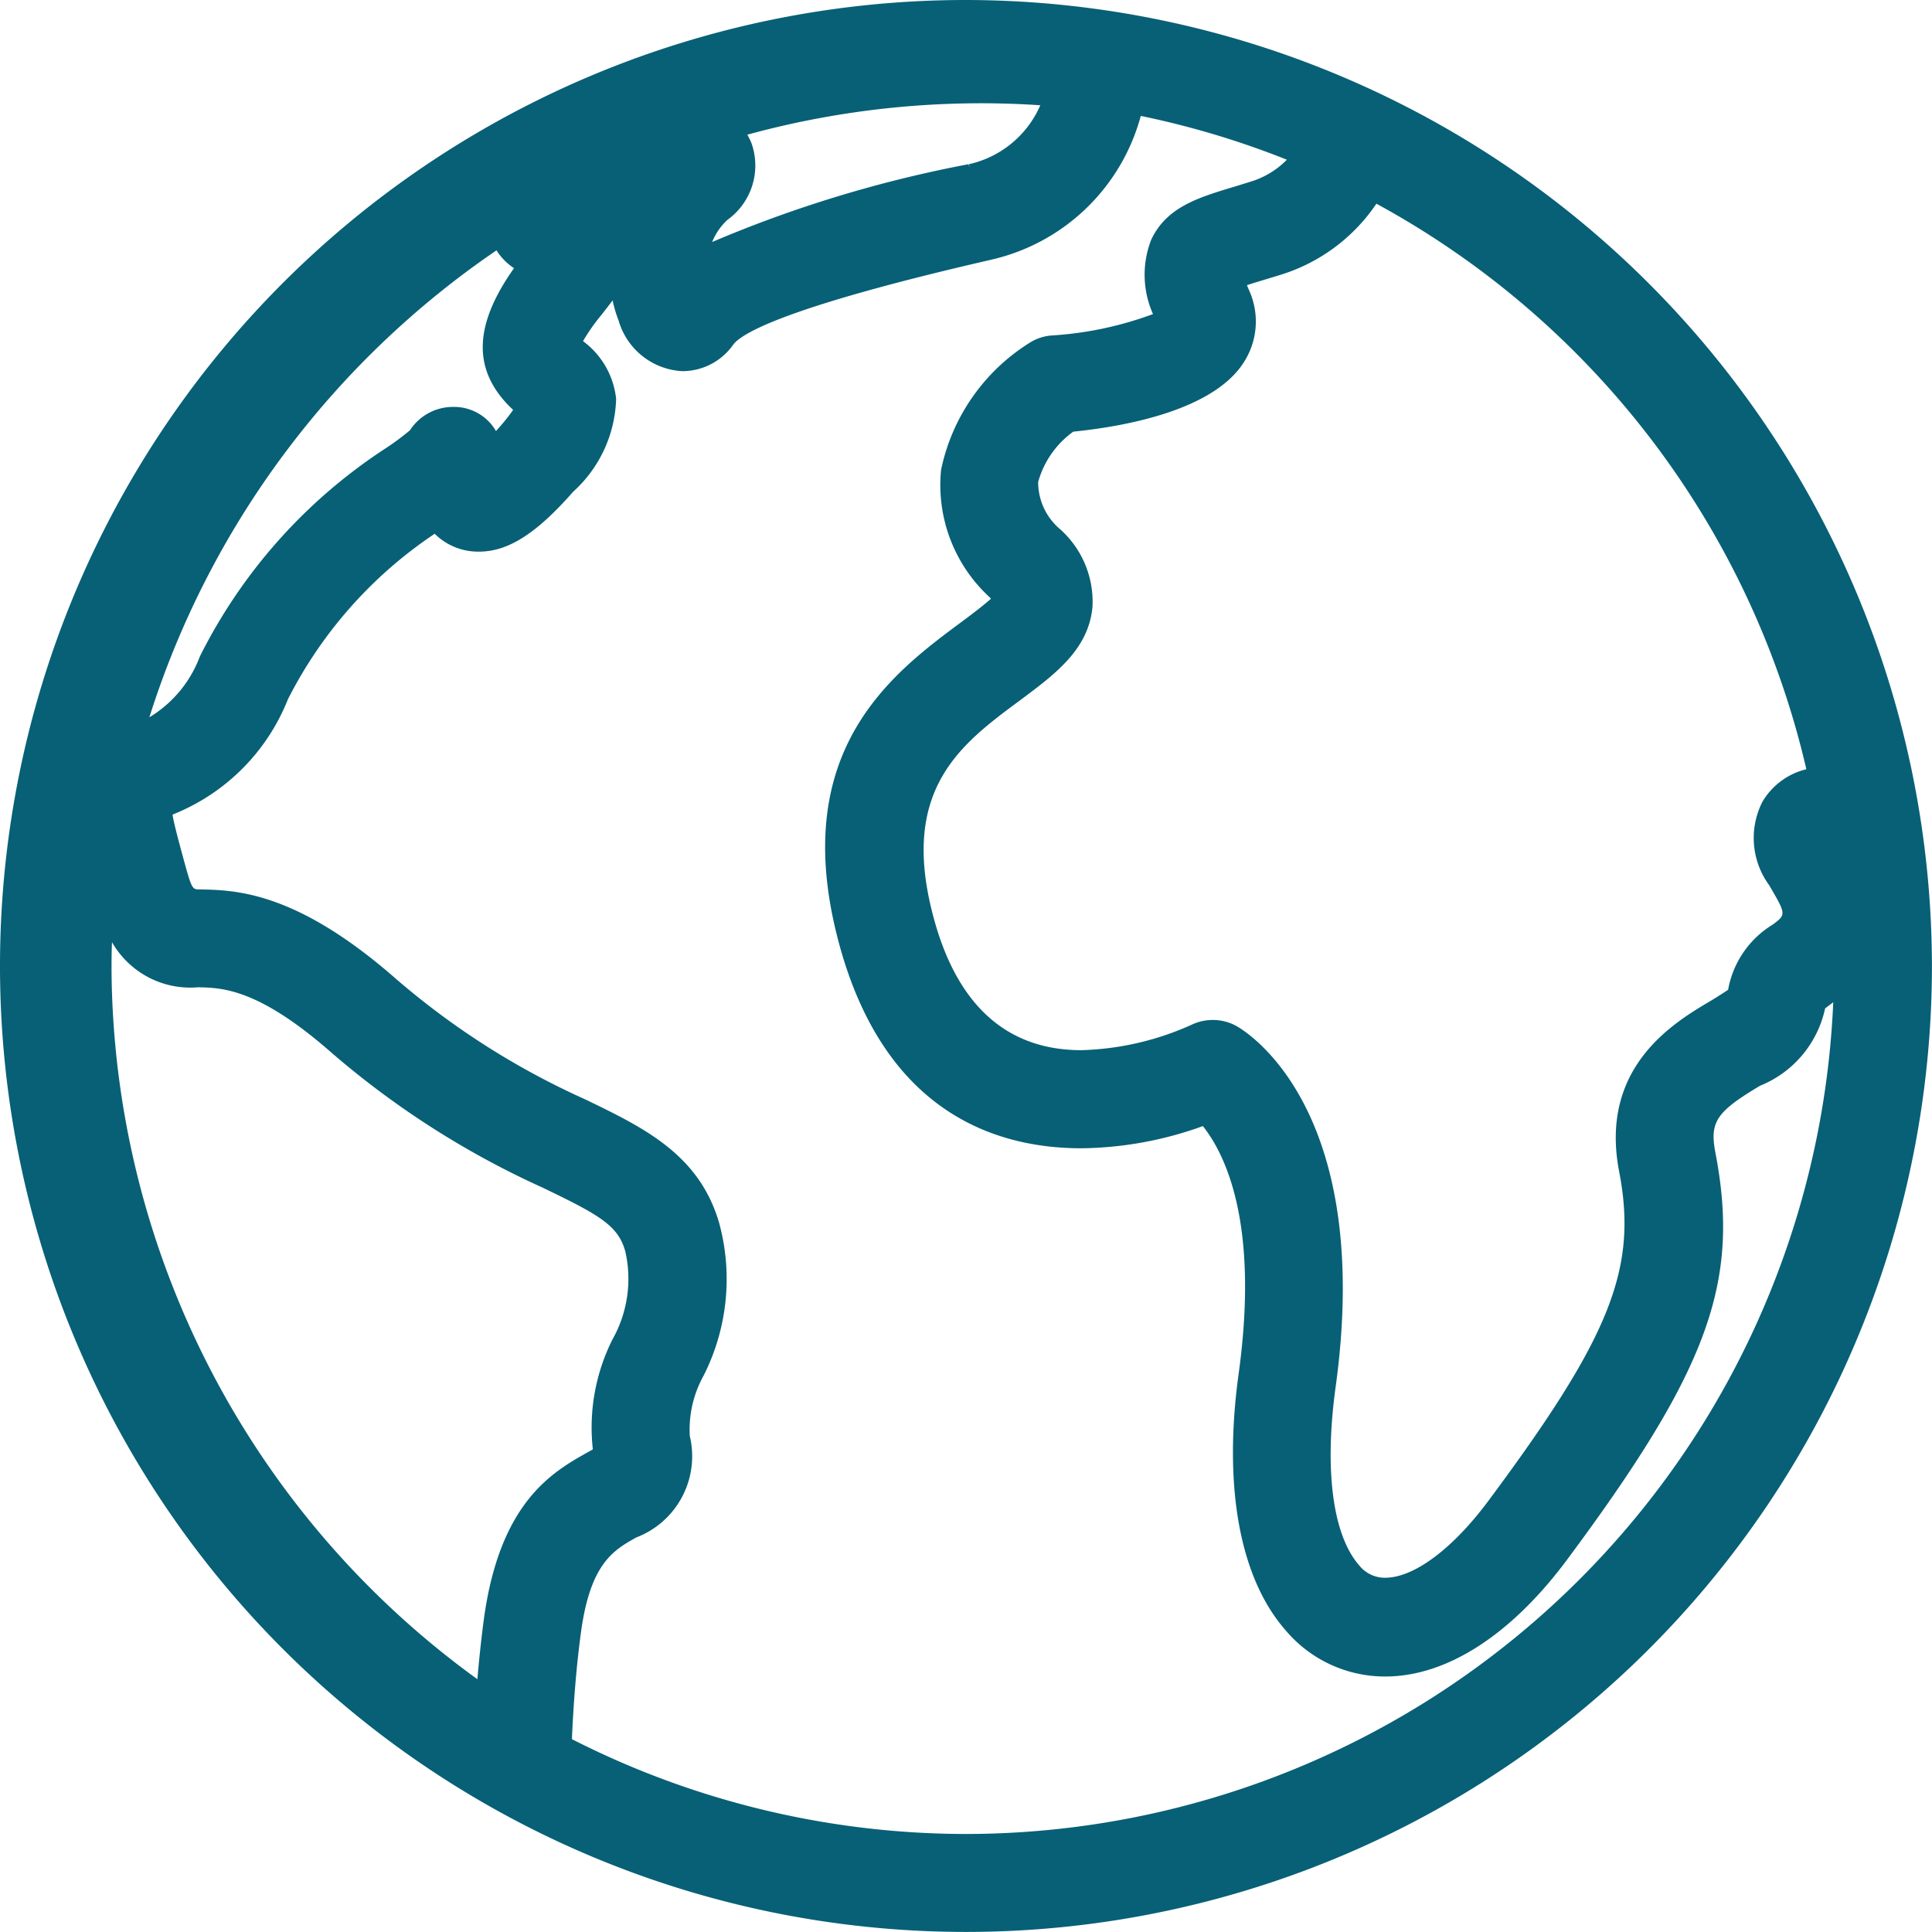 <svg xmlns="http://www.w3.org/2000/svg" xmlns:xlink="http://www.w3.org/1999/xlink" width="60.002" height="60" viewBox="0 0 60.002 60">
  <defs>
    <clipPath id="clip-path">
      <rect id="Rectangle_3480" data-name="Rectangle 3480" width="60.002" height="60" fill="#076076"/>
    </clipPath>
  </defs>
  <g id="Groupe_3163" data-name="Groupe 3163" clip-path="url(#clip-path)">
    <path id="Tracé_15993" data-name="Tracé 15993" d="M29.981,0h0A30,30,0,1,0,60,29.992,30.038,30.038,0,0,0,29.981,0M30,56.958a27.025,27.025,0,0,1-12.238-2.945c.053-1.224.148-2.337.28-3.31.29-2.152,1.015-2.559,1.715-2.953A2.7,2.7,0,0,0,21.423,44.6a3.449,3.449,0,0,1,.423-1.866,6.635,6.635,0,0,0,.495-4.73c-.611-2.144-2.337-2.977-4.164-3.86a24.074,24.074,0,0,1-5.936-3.793C9.174,27.68,7.315,27.644,6.2,27.622c-.243,0-.243,0-.552-1.134-.079-.293-.255-.939-.289-1.187l.082-.036a6.379,6.379,0,0,0,3.5-3.546A13.553,13.553,0,0,1,13.5,16.577a1.915,1.915,0,0,0,1.378.555c.9,0,1.778-.556,2.923-1.861a4.042,4.042,0,0,0,1.334-2.881,2.562,2.562,0,0,0-1.028-1.795,6.008,6.008,0,0,1,.573-.817c.129-.165.244-.313.346-.449a3.96,3.96,0,0,0,.189.635,2.174,2.174,0,0,0,1.99,1.563,1.93,1.93,0,0,0,1.568-.825c.268-.358,1.664-1.177,7.993-2.632A6.251,6.251,0,0,0,35.429,3.6,26.928,26.928,0,0,1,39.966,4.96a2.638,2.638,0,0,1-1.124.681l-.483.15c-1.144.343-2.132.639-2.607,1.657a2.991,2.991,0,0,0,.057,2.306,10.947,10.947,0,0,1-3.134.664,1.473,1.473,0,0,0-.674.213,6.12,6.12,0,0,0-2.774,3.961,4.73,4.73,0,0,0,1.507,3.956l.043.046c-.147.132-.422.357-.934.735-2.125,1.579-5.336,3.965-3.827,9.814,1.391,5.388,4.884,6.519,7.569,6.519a11.4,11.4,0,0,0,3.773-.689c.713.9,1.751,3.055,1.109,7.7-.48,3.5.035,6.324,1.449,7.946a4.035,4.035,0,0,0,3.108,1.448c1.9,0,3.9-1.285,5.638-3.619,4.393-5.908,5.385-8.624,4.615-12.639-.186-.964.022-1.276,1.386-2.09a3.344,3.344,0,0,0,2.019-2.4c.046-.036.1-.075.148-.113l.052-.039.053-.04A26.991,26.991,0,0,1,30,56.958M15.934,12.733a5.741,5.741,0,0,1-.421.531l-.109.123a1.5,1.5,0,0,0-1.33-.749,1.591,1.591,0,0,0-1.342.725,8.017,8.017,0,0,1-.742.552,16.528,16.528,0,0,0-5.782,6.471,3.734,3.734,0,0,1-1.569,1.891A27.6,27.6,0,0,1,15.42,7.775a1.678,1.678,0,0,0,.156.212,1.8,1.8,0,0,0,.388.342c-1.285,1.813-1.295,3.217-.029,4.4m3.479,26.11a3.835,3.835,0,0,1-.394,2.763,6.1,6.1,0,0,0-.608,3.412l-.066.037-.083.046c-1.092.612-2.741,1.538-3.237,5.2-.077.581-.144,1.2-.2,1.854A27.421,27.421,0,0,1,3.464,30.162c0-.3,0-.6.015-.9a2.8,2.8,0,0,0,2.67,1.4c.739.014,1.855.034,4.092,1.984a27.163,27.163,0,0,0,6.613,4.239c1.724.832,2.332,1.16,2.559,1.957M30.079,5.1a38.684,38.684,0,0,0-7.962,2.416,1.921,1.921,0,0,1,.476-.689,2.077,2.077,0,0,0,.748-2.373,1.858,1.858,0,0,0-.132-.271,27.491,27.491,0,0,1,9.1-.914A3.168,3.168,0,0,1,30.092,5.1l.024.1ZM54.736,24.9h0a2.478,2.478,0,0,0,.208,2.59c.531.91.531.91.115,1.223a2.979,2.979,0,0,0-1.389,2.026c-.1.068-.269.18-.56.355-1.118.663-3.446,2.042-2.826,5.281.582,3.015-.254,5.122-4.068,10.248-1.082,1.452-2.256,2.34-3.138,2.375a1.021,1.021,0,0,1-.869-.386c-.818-.938-1.084-2.954-.729-5.532,1.215-8.806-2.918-11.128-3.094-11.222a1.509,1.509,0,0,0-.719-.181,1.531,1.531,0,0,0-.674.155,8.889,8.889,0,0,1-3.409.783c-2.342,0-3.9-1.426-4.621-4.239-1-3.874.886-5.271,2.71-6.622,1.1-.818,2.143-1.59,2.257-2.92a3.021,3.021,0,0,0-1-2.393,1.913,1.913,0,0,1-.688-1.472,2.872,2.872,0,0,1,1.09-1.563c1.6-.162,4.393-.662,5.322-2.194a2.34,2.34,0,0,0,.141-2.191c-.026-.059-.048-.114-.069-.165.189-.061.387-.121.509-.158l.512-.156a5.573,5.573,0,0,0,3-2.216A26.918,26.918,0,0,1,56.1,23.89,2.177,2.177,0,0,0,54.736,24.9" fill="#076076"/>
  </g>
</svg>